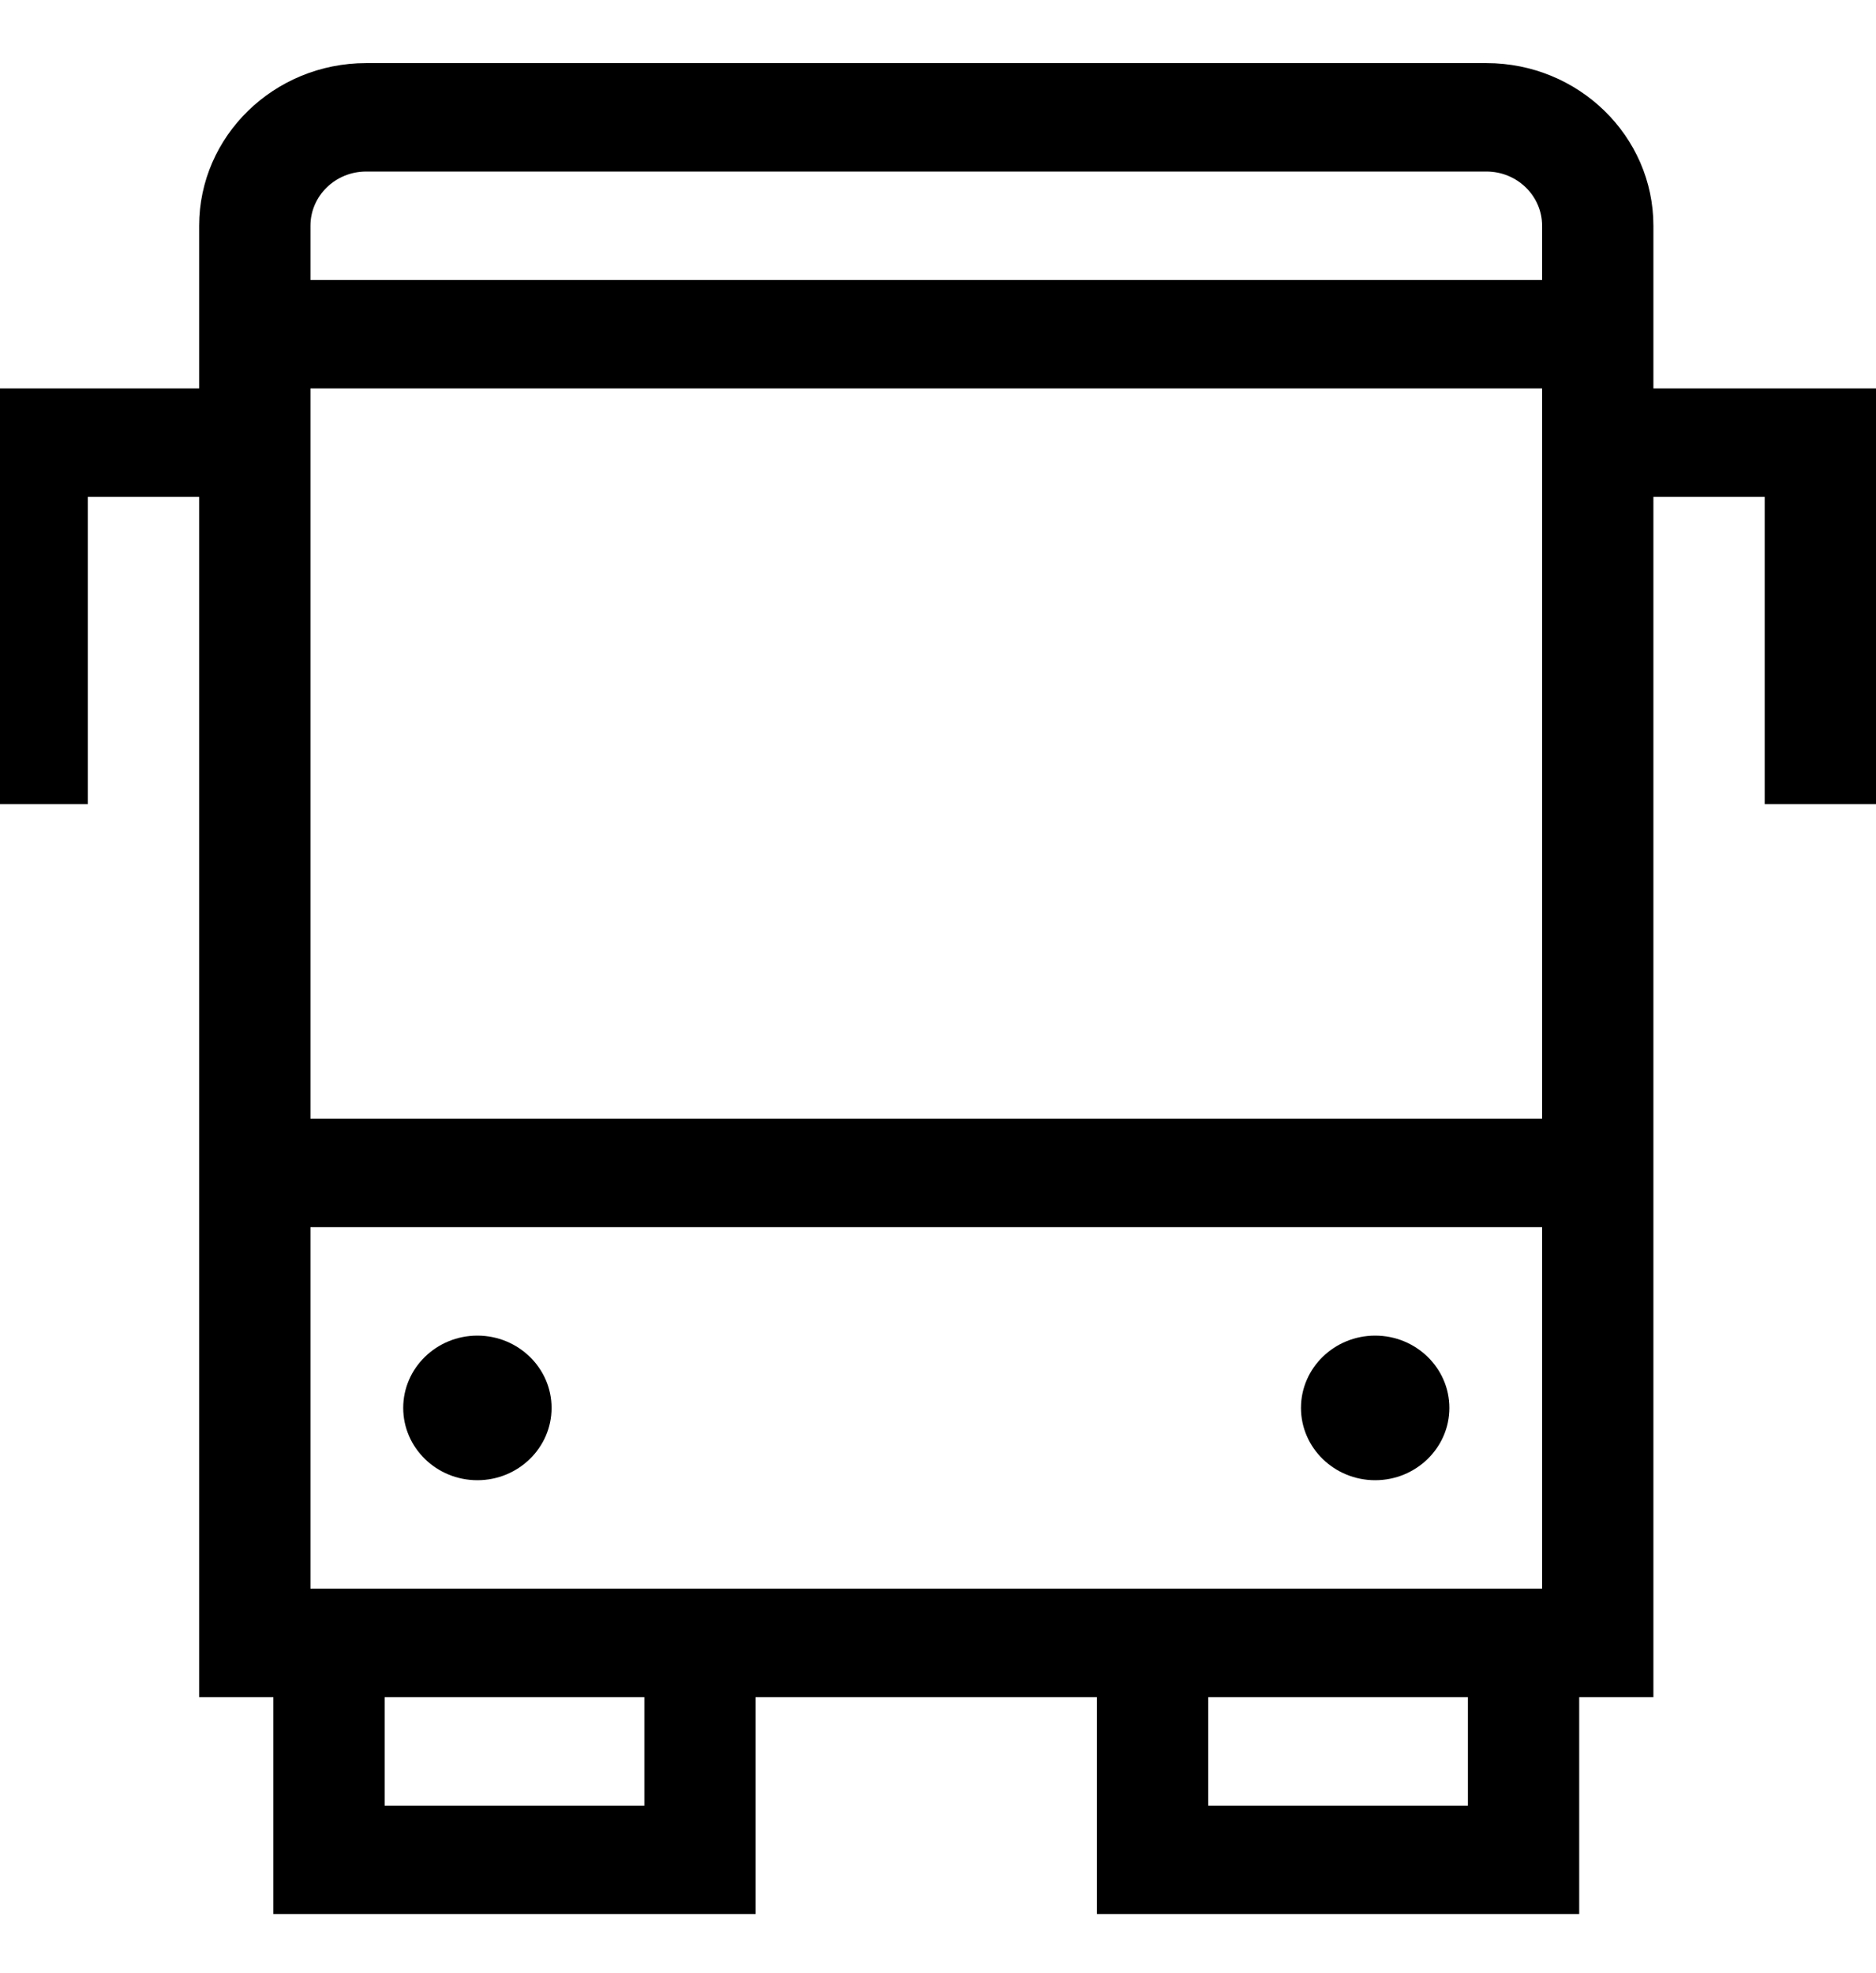 <svg width="58" height="61" viewBox="0 0 58 61" fill="none" xmlns="http://www.w3.org/2000/svg">
<g clip-path="url(#clip0_96_382)">
<path d="M14.759 41.289C13.495 41.289 12.466 42.291 12.466 43.524C12.466 44.756 13.495 45.759 14.759 45.759C16.024 45.759 17.053 44.756 17.053 43.524C17.053 42.291 16.024 41.289 14.759 41.289Z" fill="black"/>
<path d="M42.516 41.289C41.251 41.289 40.222 42.291 40.222 43.524C40.222 44.756 41.251 45.759 42.516 45.759C43.781 45.759 44.81 44.756 44.81 43.524C44.81 42.291 43.781 41.289 42.516 41.289Z" fill="black"/>
<path d="M51.118 12.009V6.98C51.118 4.207 48.803 1.951 45.957 1.951H11.319C8.473 1.951 6.157 4.207 6.157 6.98V12.009H-0.724V24.86H2.716V15.361H6.157V52.464H8.451V59.169H23.362V52.464H33.914V59.169H48.824V52.464H51.118V15.361H54.559V24.86H58V12.009H51.118ZM19.921 55.817H11.892V52.464H19.921V55.817ZM45.383 55.817H37.355V52.464H45.383V55.817ZM47.677 49.111H9.598V37.936H47.677V49.111ZM47.677 34.583H9.598V12.009H47.677V34.583ZM47.677 8.656H9.598V6.98C9.598 6.055 10.37 5.303 11.319 5.303H45.957C46.906 5.303 47.677 6.055 47.677 6.98V8.656Z" fill="black"/>
</g>
<defs>
<clipPath id="clip0_96_382">
<rect width="58" height="60" fill="white" transform="translate(0 0.56)"/>
</clipPath>
</defs>
</svg>
